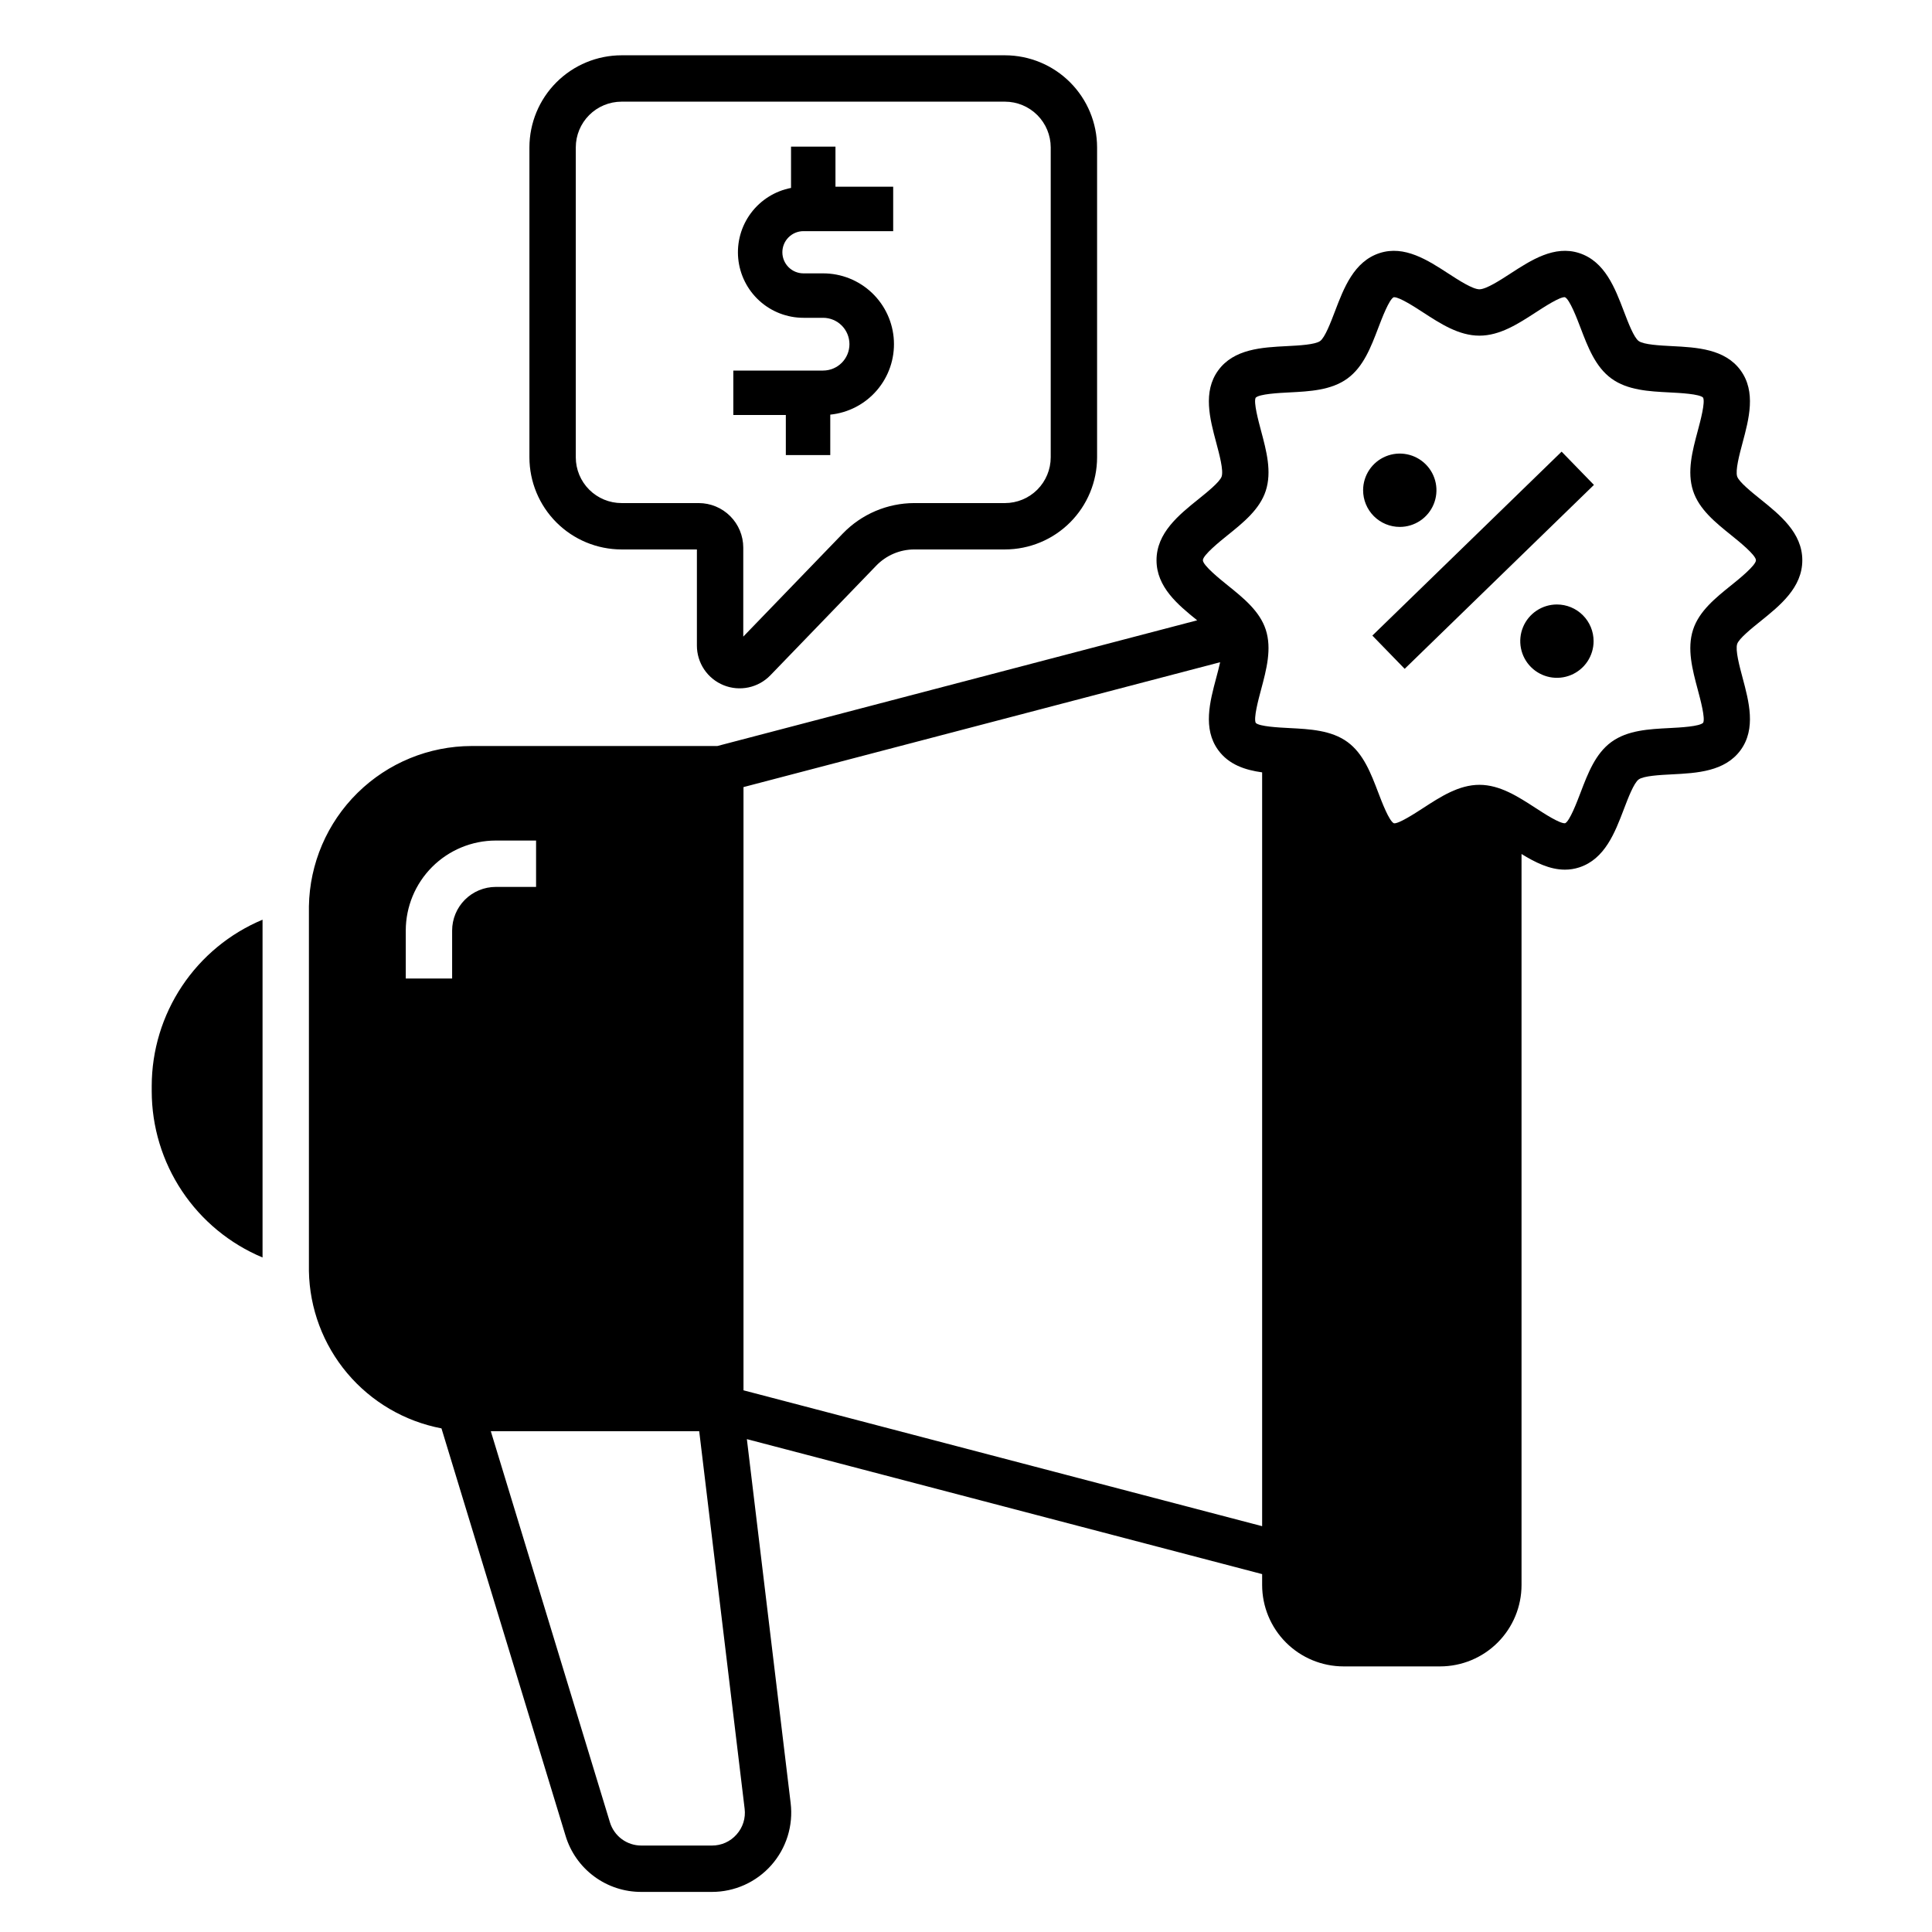 <svg width="100%" height="100%" viewBox="0 0 500 500" fill="none" xmlns="http://www.w3.org/2000/svg">
<path d="M160.853 142.196H180.357V167.067C180.355 169.274 181.012 171.431 182.244 173.261C183.477 175.091 185.229 176.51 187.275 177.337C189.32 178.163 191.567 178.359 193.724 177.899C195.882 177.438 197.853 176.343 199.384 174.754L226.801 146.357C228.074 145.044 229.597 144 231.281 143.285C232.964 142.57 234.774 142.2 236.603 142.196H260.085C266.406 142.189 272.465 139.675 276.935 135.206C281.404 130.737 283.919 124.677 283.926 118.356V38.151C283.919 31.831 281.404 25.771 276.935 21.301C272.466 16.832 266.406 14.318 260.085 14.31H160.853C154.532 14.318 148.472 16.832 144.003 21.301C139.533 25.771 137.02 31.831 137.013 38.151V118.356C137.02 124.677 139.534 130.737 144.003 135.206C148.472 139.675 154.532 142.189 160.853 142.196ZM149.013 38.151C149.016 35.012 150.264 32.002 152.484 29.783C154.704 27.563 157.713 26.314 160.853 26.311H260.085C263.224 26.314 266.234 27.563 268.454 29.782C270.674 32.002 271.922 35.012 271.926 38.151V118.356C271.922 121.496 270.673 124.505 268.454 126.725C266.234 128.944 263.224 130.193 260.085 130.196H236.603C233.163 130.204 229.76 130.9 226.594 132.244C223.428 133.588 220.563 135.553 218.168 138.022L192.357 164.755V141.718C192.354 138.663 191.139 135.735 188.979 133.575C186.819 131.415 183.891 130.2 180.836 130.196H160.853C157.713 130.193 154.704 128.944 152.484 126.725C150.265 124.505 149.016 121.495 149.013 118.356V38.151Z" fill="black"/>
<path d="M404.143 116.887L355.165 164.488L363.528 173.093L412.507 125.493L404.143 116.887Z" fill="black"/>
<path d="M362.263 136.365C364.14 136.365 365.974 135.808 367.535 134.765C369.096 133.723 370.312 132.24 371.03 130.506C371.749 128.772 371.937 126.864 371.57 125.023C371.204 123.182 370.3 121.491 368.973 120.164C367.646 118.837 365.955 117.933 364.114 117.567C362.273 117.201 360.365 117.389 358.631 118.107C356.897 118.825 355.415 120.042 354.372 121.602C353.329 123.163 352.773 124.998 352.773 126.875C352.773 129.392 353.773 131.805 355.552 133.585C357.332 135.365 359.746 136.365 362.263 136.365Z" fill="black"/>
<path d="M402.93 156.439C401.053 156.439 399.218 156.995 397.657 158.038C396.096 159.081 394.88 160.563 394.162 162.298C393.444 164.032 393.256 165.94 393.622 167.781C393.988 169.622 394.892 171.313 396.219 172.641C397.547 173.968 399.238 174.872 401.079 175.238C402.92 175.604 404.828 175.416 406.562 174.697C408.297 173.979 409.779 172.762 410.821 171.202C411.864 169.641 412.421 167.806 412.421 165.929C412.42 163.412 411.421 160.998 409.641 159.218C407.861 157.439 405.447 156.439 402.93 156.439Z" fill="black"/>
<path d="M203.373 117.769H214.873V107.307C219.55 106.835 223.867 104.584 226.931 101.019C229.995 97.454 231.572 92.849 231.336 88.154C231.1 83.459 229.069 79.034 225.663 75.794C222.257 72.555 217.736 70.748 213.035 70.747H207.939C206.49 70.747 205.1 70.172 204.075 69.147C203.051 68.123 202.475 66.733 202.475 65.284C202.475 63.835 203.051 62.445 204.075 61.421C205.1 60.396 206.49 59.821 207.939 59.821H231.157V48.32H216.219V37.952H204.719V48.636C200.577 49.435 196.882 51.751 194.355 55.129C191.828 58.507 190.65 62.705 191.052 66.905C191.455 71.104 193.408 75.003 196.53 77.84C199.652 80.677 203.72 82.248 207.939 82.247H213.035C214.841 82.254 216.571 82.976 217.846 84.256C219.12 85.535 219.836 87.268 219.836 89.074C219.836 90.88 219.12 92.612 217.846 93.892C216.571 95.171 214.841 95.894 213.035 95.9H189.781V107.4H203.373V117.769Z" fill="black"/>
<path d="M455.578 129.175C453.369 127.398 450.032 124.713 449.578 123.315C449.064 121.73 450.168 117.604 450.974 114.592C452.629 108.409 454.505 101.402 450.474 95.861C446.41 90.279 439.125 89.905 432.696 89.575C429.611 89.417 425.386 89.2 424.089 88.257C422.835 87.344 421.347 83.434 420.259 80.578C417.952 74.519 415.338 67.653 408.697 65.497C402.274 63.41 396.239 67.325 390.921 70.779C388.265 72.506 384.626 74.869 382.871 74.869C381.116 74.869 377.477 72.505 374.819 70.779C369.502 67.324 363.473 63.41 357.045 65.497C350.403 67.653 347.789 74.519 345.483 80.577C344.395 83.433 342.907 87.343 341.652 88.256C340.355 89.2 336.13 89.417 333.045 89.575C326.616 89.904 319.33 90.278 315.269 95.861C311.236 101.4 313.112 108.408 314.768 114.591C315.574 117.604 316.679 121.73 316.163 123.315C315.709 124.713 312.372 127.399 310.163 129.175C305.074 133.269 299.307 137.909 299.307 144.99C299.307 151.918 304.825 156.507 309.829 160.536L185.645 193.067H122.077C111.02 193.082 100.41 197.436 92.531 205.194C84.651 212.952 80.133 223.493 79.947 234.549V328.943C80.118 338.639 83.622 347.979 89.869 355.395C96.117 362.81 104.727 367.849 114.253 369.663L146.364 475.086C147.629 479.302 150.224 482.996 153.761 485.616C157.298 488.237 161.588 489.643 165.99 489.625H184.252C187.153 489.625 190.022 489.01 192.668 487.82C195.314 486.63 197.678 484.892 199.603 482.722C201.528 480.551 202.971 477.997 203.836 475.227C204.701 472.458 204.97 469.537 204.623 466.656L193.289 372.446L326.64 407.378V410.204C326.646 415.787 328.867 421.14 332.815 425.088C336.762 429.035 342.115 431.256 347.698 431.263H372.713C378.296 431.256 383.649 429.035 387.596 425.088C391.544 421.14 393.765 415.787 393.771 410.204V221.016C397.279 223.174 401.046 225.067 404.998 225.067C406.254 225.069 407.503 224.872 408.697 224.483C415.338 222.327 417.953 215.461 420.258 209.403C421.346 206.548 422.834 202.637 424.089 201.723C425.386 200.779 429.612 200.562 432.697 200.404C439.125 200.075 446.411 199.701 450.474 194.119C454.505 188.579 452.629 181.571 450.974 175.387C450.167 172.376 449.064 168.25 449.579 166.665C450.033 165.266 453.37 162.582 455.579 160.805C460.667 156.711 466.435 152.071 466.435 144.99C466.435 137.909 460.667 133.269 455.578 129.175ZM117.011 240.823V253.237H105.011V240.823C105.018 234.648 107.475 228.729 111.841 224.362C116.207 219.996 122.127 217.54 128.302 217.533H138.736V229.533H128.302C125.309 229.536 122.439 230.727 120.322 232.844C118.205 234.96 117.015 237.83 117.011 240.823ZM190.625 474.759C189.83 475.665 188.85 476.391 187.75 476.885C186.651 477.38 185.458 477.632 184.252 477.625H165.99C164.163 477.633 162.382 477.049 160.913 475.961C159.445 474.873 158.367 473.34 157.842 471.59L127.021 370.402H180.956L192.709 468.09C192.86 469.286 192.752 470.5 192.392 471.651C192.033 472.802 191.43 473.861 190.625 474.759ZM326.64 394.974L192.416 359.813V203.698L315.774 171.382C315.476 172.737 315.097 174.155 314.768 175.388C313.112 181.57 311.236 188.578 315.267 194.118C318.008 197.885 322.217 199.278 326.64 199.888L326.64 394.974ZM448.057 151.455C443.96 154.751 439.724 158.158 438.165 162.96C436.553 167.923 437.992 173.295 439.382 178.49C440.074 181.074 441.361 185.883 440.782 187.044C439.852 188.022 434.798 188.281 432.082 188.42C426.737 188.694 421.209 188.977 417.028 192.021C412.89 195.033 410.935 200.167 409.044 205.133C408.127 207.541 406.22 212.55 405.049 213.055C403.682 213.186 399.647 210.559 397.458 209.137C392.898 206.175 388.181 203.111 382.872 203.111C377.562 203.111 372.845 206.175 368.284 209.137C366.094 210.559 361.983 213.222 360.755 213.071C359.522 212.551 357.615 207.54 356.698 205.133C354.807 200.167 352.852 195.033 348.714 192.021C344.533 188.978 339.005 188.694 333.66 188.42C330.944 188.281 325.888 188.021 324.987 187.083C324.38 185.882 325.667 181.074 326.36 178.491C327.75 173.295 329.189 167.923 327.578 162.958C326.018 158.158 321.782 154.75 317.685 151.454C315.777 149.919 311.307 146.323 311.307 144.99C311.307 143.657 315.777 140.06 317.686 138.524C321.783 135.229 326.018 131.821 327.578 127.021C329.189 122.057 327.75 116.683 326.36 111.487C325.668 108.905 324.381 104.098 324.96 102.935C325.89 101.958 330.945 101.698 333.66 101.559C339.005 101.285 344.533 101.001 348.714 97.958C352.852 94.946 354.807 89.812 356.698 84.847C357.615 82.439 359.522 77.43 360.693 76.925C360.731 76.921 360.77 76.919 360.809 76.919C362.242 76.919 366.155 79.46 368.283 80.843C372.843 83.805 377.561 86.869 382.871 86.869C388.182 86.869 392.898 83.805 397.458 80.843C399.647 79.422 403.702 76.79 404.988 76.909C406.221 77.43 408.128 82.44 409.044 84.847C410.935 89.812 412.89 94.946 417.028 97.959C421.209 101.002 426.737 101.285 432.082 101.559C434.798 101.699 439.854 101.958 440.755 102.896C441.362 104.097 440.073 108.906 439.382 111.489C437.991 116.684 436.553 122.057 438.164 127.021C439.724 131.821 443.959 135.229 448.056 138.524C449.965 140.06 454.435 143.656 454.435 144.99C454.435 146.324 449.965 149.92 448.057 151.455Z" fill="black"/>
<path d="M39.266 281.054V282.398C39.276 291.599 42.004 300.592 47.106 308.249C52.209 315.905 59.459 321.884 67.947 325.435V238.017C59.459 241.568 52.209 247.547 47.106 255.203C42.004 262.86 39.276 271.853 39.266 281.054Z" fill="black"/>
</svg>
